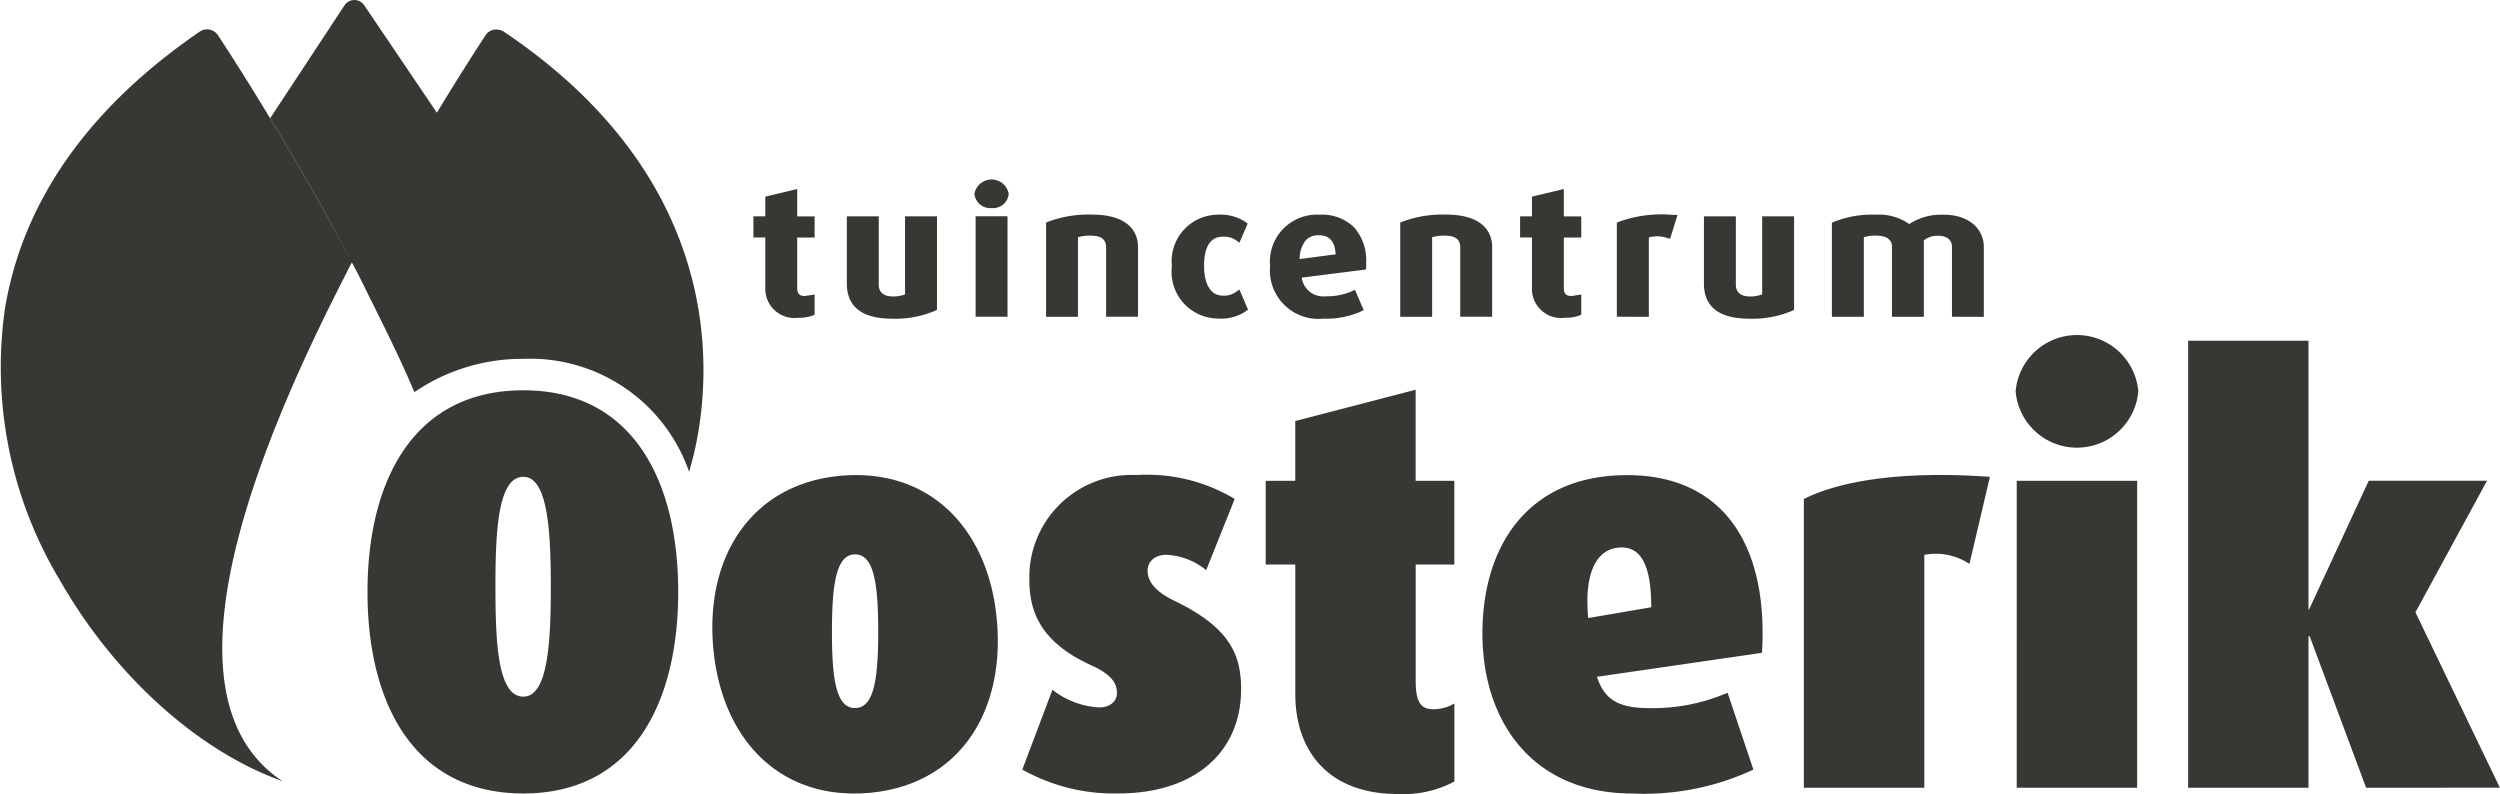 <svg xmlns="http://www.w3.org/2000/svg" width="122.266" height="38.833" viewBox="0 0 122.266 38.833">
  <path id="Union_263" data-name="Union 263" d="M63.348,33.931V27.608H61.9V23.514h1.446V20.592l5.888-1.532v4.455h1.892v4.094H69.237v5.71c0,1.114.316,1.366.867,1.366a2.02,2.02,0,0,0,1.024-.28v3.817a5.325,5.325,0,0,1-2.759.611C64.976,38.833,63.348,36.745,63.348,33.931ZM34.872,31.548c-.35-4.5,2.018-7.95,6.343-8.288,4.351-.339,7.2,2.707,7.55,7.206.353,4.527-1.991,7.977-6.341,8.316q-.331.026-.651.026C37.79,38.808,35.207,35.845,34.872,31.548Zm5.816-.651c0,2.367.212,3.731,1.13,3.731S42.95,33.235,42.95,30.9c0-2.368-.211-3.787-1.132-3.787S40.688,28.556,40.688,30.9ZM72.5,30.98c0-4.317,2.258-7.743,7.072-7.743s6.915,3.564,6.6,8.69L78.1,33.1c.343,1.029.947,1.53,2.523,1.53a9.189,9.189,0,0,0,3.867-.752l1.262,3.761a12.65,12.65,0,0,1-5.916,1.169C74.889,38.805,72.5,35.215,72.5,30.98Zm5.179-.754,3.077-.528c0-1.893-.421-2.923-1.446-2.923C78.044,26.776,77.466,28.082,77.676,30.227Zm-27.681,7.41,1.473-3.9a4.081,4.081,0,0,0,2.286.863c.5,0,.869-.279.869-.7,0-.444-.21-.891-1.261-1.364-2.445-1.113-3.023-2.589-3.023-4.176a5,5,0,0,1,5.231-5.126,8.314,8.314,0,0,1,4.811,1.169l-1.395,3.483a3.277,3.277,0,0,0-1.945-.751c-.6,0-.919.36-.919.778,0,.556.42,1.031,1.26,1.446,2.733,1.31,3.313,2.62,3.313,4.347,0,3.007-2.182,5.1-6.022,5.1A9.156,9.156,0,0,1,49.994,37.636ZM17.973,28.947c0-5.376,2.209-9.859,7.623-9.859,5.392,0,7.573,4.483,7.573,9.859s-2.182,9.858-7.573,9.858C20.182,38.805,17.973,34.322,17.973,28.947Zm6.258-.25c0,2.673.1,5.373,1.365,5.373,1.21,0,1.342-2.7,1.342-5.373,0-2.646-.132-5.377-1.342-5.377C24.335,23.32,24.23,26.051,24.23,28.7Zm91.488,9.829-2.76-7.407H112.9v7.407h-5.887V16.664H112.9V29.81h.027l2.92-6.3h5.784l-3.5,6.436,4.128,8.576Zm-17.088,0V23.514h5.889V38.526Zm-10.412,0V24.406c1.761-.892,4.81-1.392,9.1-1.086l-1,4.261a2.948,2.948,0,0,0-2.208-.444V38.525Zm-85.26-10.1A20.215,20.215,0,0,1,.249,15.048c.89-5.239,4.092-9.78,9.517-13.5a.638.638,0,0,1,.893.174c.034.051,3.344,5.036,6.465,10.954-.339-.657-1.673-3.2-3.907-6.9L16.848.261a.58.58,0,0,1,.967,0l3.551,5.25c1.39-2.289,2.368-3.767,2.387-3.794a.621.621,0,0,1,.431-.271.738.738,0,0,1,.495.129c13.088,8.822,9.263,20.639,9.022,21.5a8.223,8.223,0,0,0-8.1-5.525,9.356,9.356,0,0,0-5.336,1.629c-.77-1.834-1.609-3.46-2.7-5.669-.062-.125-.266-.514-.347-.66v0l-.007-.013c-.055.072-.188.361-.346.669-6.917,13.467-7.617,21.38-3.29,24.533.084.062.173.116.26.17C9.9,36.827,5.738,33.265,2.958,28.429Zm95.618-9.286a3.011,3.011,0,0,1,6,0,3.011,3.011,0,0,1-6,0ZM83.333,13.865V10.579h1.561v3.343c0,.373.245.577.693.577a1.654,1.654,0,0,0,.594-.1V10.579h1.561v4.575l-.11.052a4.963,4.963,0,0,1-2.085.38C84.078,15.585,83.333,15.005,83.333,13.865Zm-41.917,0V10.579h1.56v3.343c0,.373.245.577.693.577a1.651,1.651,0,0,0,.594-.1V10.579h1.562v4.575l-.111.052a4.97,4.97,0,0,1-2.085.38C42.162,15.585,41.416,15.005,41.416,13.865Zm20.7-.841A2.3,2.3,0,0,1,64.53,10.5a2.249,2.249,0,0,1,1.69.614,2.443,2.443,0,0,1,.594,1.759c0,.047,0,.1,0,.144l-.006.163s-2.778.349-3.145.4a1.064,1.064,0,0,0,1.189.909,2.986,2.986,0,0,0,1.238-.235l.176-.08.43.993-.165.078a4.146,4.146,0,0,1-1.806.339A2.373,2.373,0,0,1,62.114,13.023Zm1.748-1.276a1.427,1.427,0,0,0-.3.922c.333-.043,1.5-.2,1.758-.233-.051-.811-.462-.931-.827-.931A.842.842,0,0,0,63.862,11.747Zm-6.551,1.275A2.277,2.277,0,0,1,59.573,10.5a2.179,2.179,0,0,1,1.323.347l.122.09-.4.931-.189-.132a1,1,0,0,0-.588-.16c-.237,0-.954,0-.954,1.434,0,.436.09,1.45.935,1.45a.993.993,0,0,0,.6-.167l.191-.137.422.981-.115.09a2.124,2.124,0,0,1-1.348.351A2.286,2.286,0,0,1,57.311,13.022Zm17.609,1.1v-2.51h-.58V10.579h.58V9.618L76.246,9.3l.234-.057v1.339h.854v1.036H76.48v2.459c0,.284.111.4.383.4l.233-.037.238-.037v.99l-.12.047a1.905,1.905,0,0,1-.671.1A1.427,1.427,0,0,1,74.92,14.124Zm-37.494,0v-2.51h-.581V10.579h.581V9.618L38.754,9.3l.234-.057v1.339h.852v1.036h-.852v2.459c0,.284.111.4.381.4l.235-.037.236-.037v.991l-.121.047a1.9,1.9,0,0,1-.67.1A1.427,1.427,0,0,1,37.427,14.124Zm10.286,1.368V10.578h1.56v4.914Zm47.75,0V12.081c0-.355-.245-.55-.692-.55a1.072,1.072,0,0,0-.684.225v3.736h-1.56V12.056c0-.464-.494-.534-.789-.534a1.845,1.845,0,0,0-.586.081v3.889H89.591v-4.6l.117-.049a5.006,5.006,0,0,1,2.031-.343,2.561,2.561,0,0,1,1.634.457,2.88,2.88,0,0,1,1.669-.457c1.368,0,1.98.792,1.98,1.577v3.419Zm-16.39,0v-4.6l.117-.05a6.129,6.129,0,0,1,2.6-.334l.249.006-.361,1.167-.179-.054a1.54,1.54,0,0,0-.861-.013v3.881Zm-7.659,0v-3.4c0-.382-.245-.567-.751-.567a2.108,2.108,0,0,0-.624.077v3.894h-1.56V10.885l.118-.048a5.626,5.626,0,0,1,2.116-.343c2.041,0,2.262,1.1,2.262,1.577v3.42Zm-17.319,0v-3.4c0-.382-.245-.567-.75-.567a2.12,2.12,0,0,0-.626.077v3.894h-1.56V10.885l.118-.048a5.64,5.64,0,0,1,2.116-.343c2.042,0,2.262,1.1,2.262,1.577v3.42Zm-6.44-6.01a.851.851,0,0,1,1.676,0,.769.769,0,0,1-.838.695A.777.777,0,0,1,47.655,9.482Z" fill="#383734"/>
</svg>

